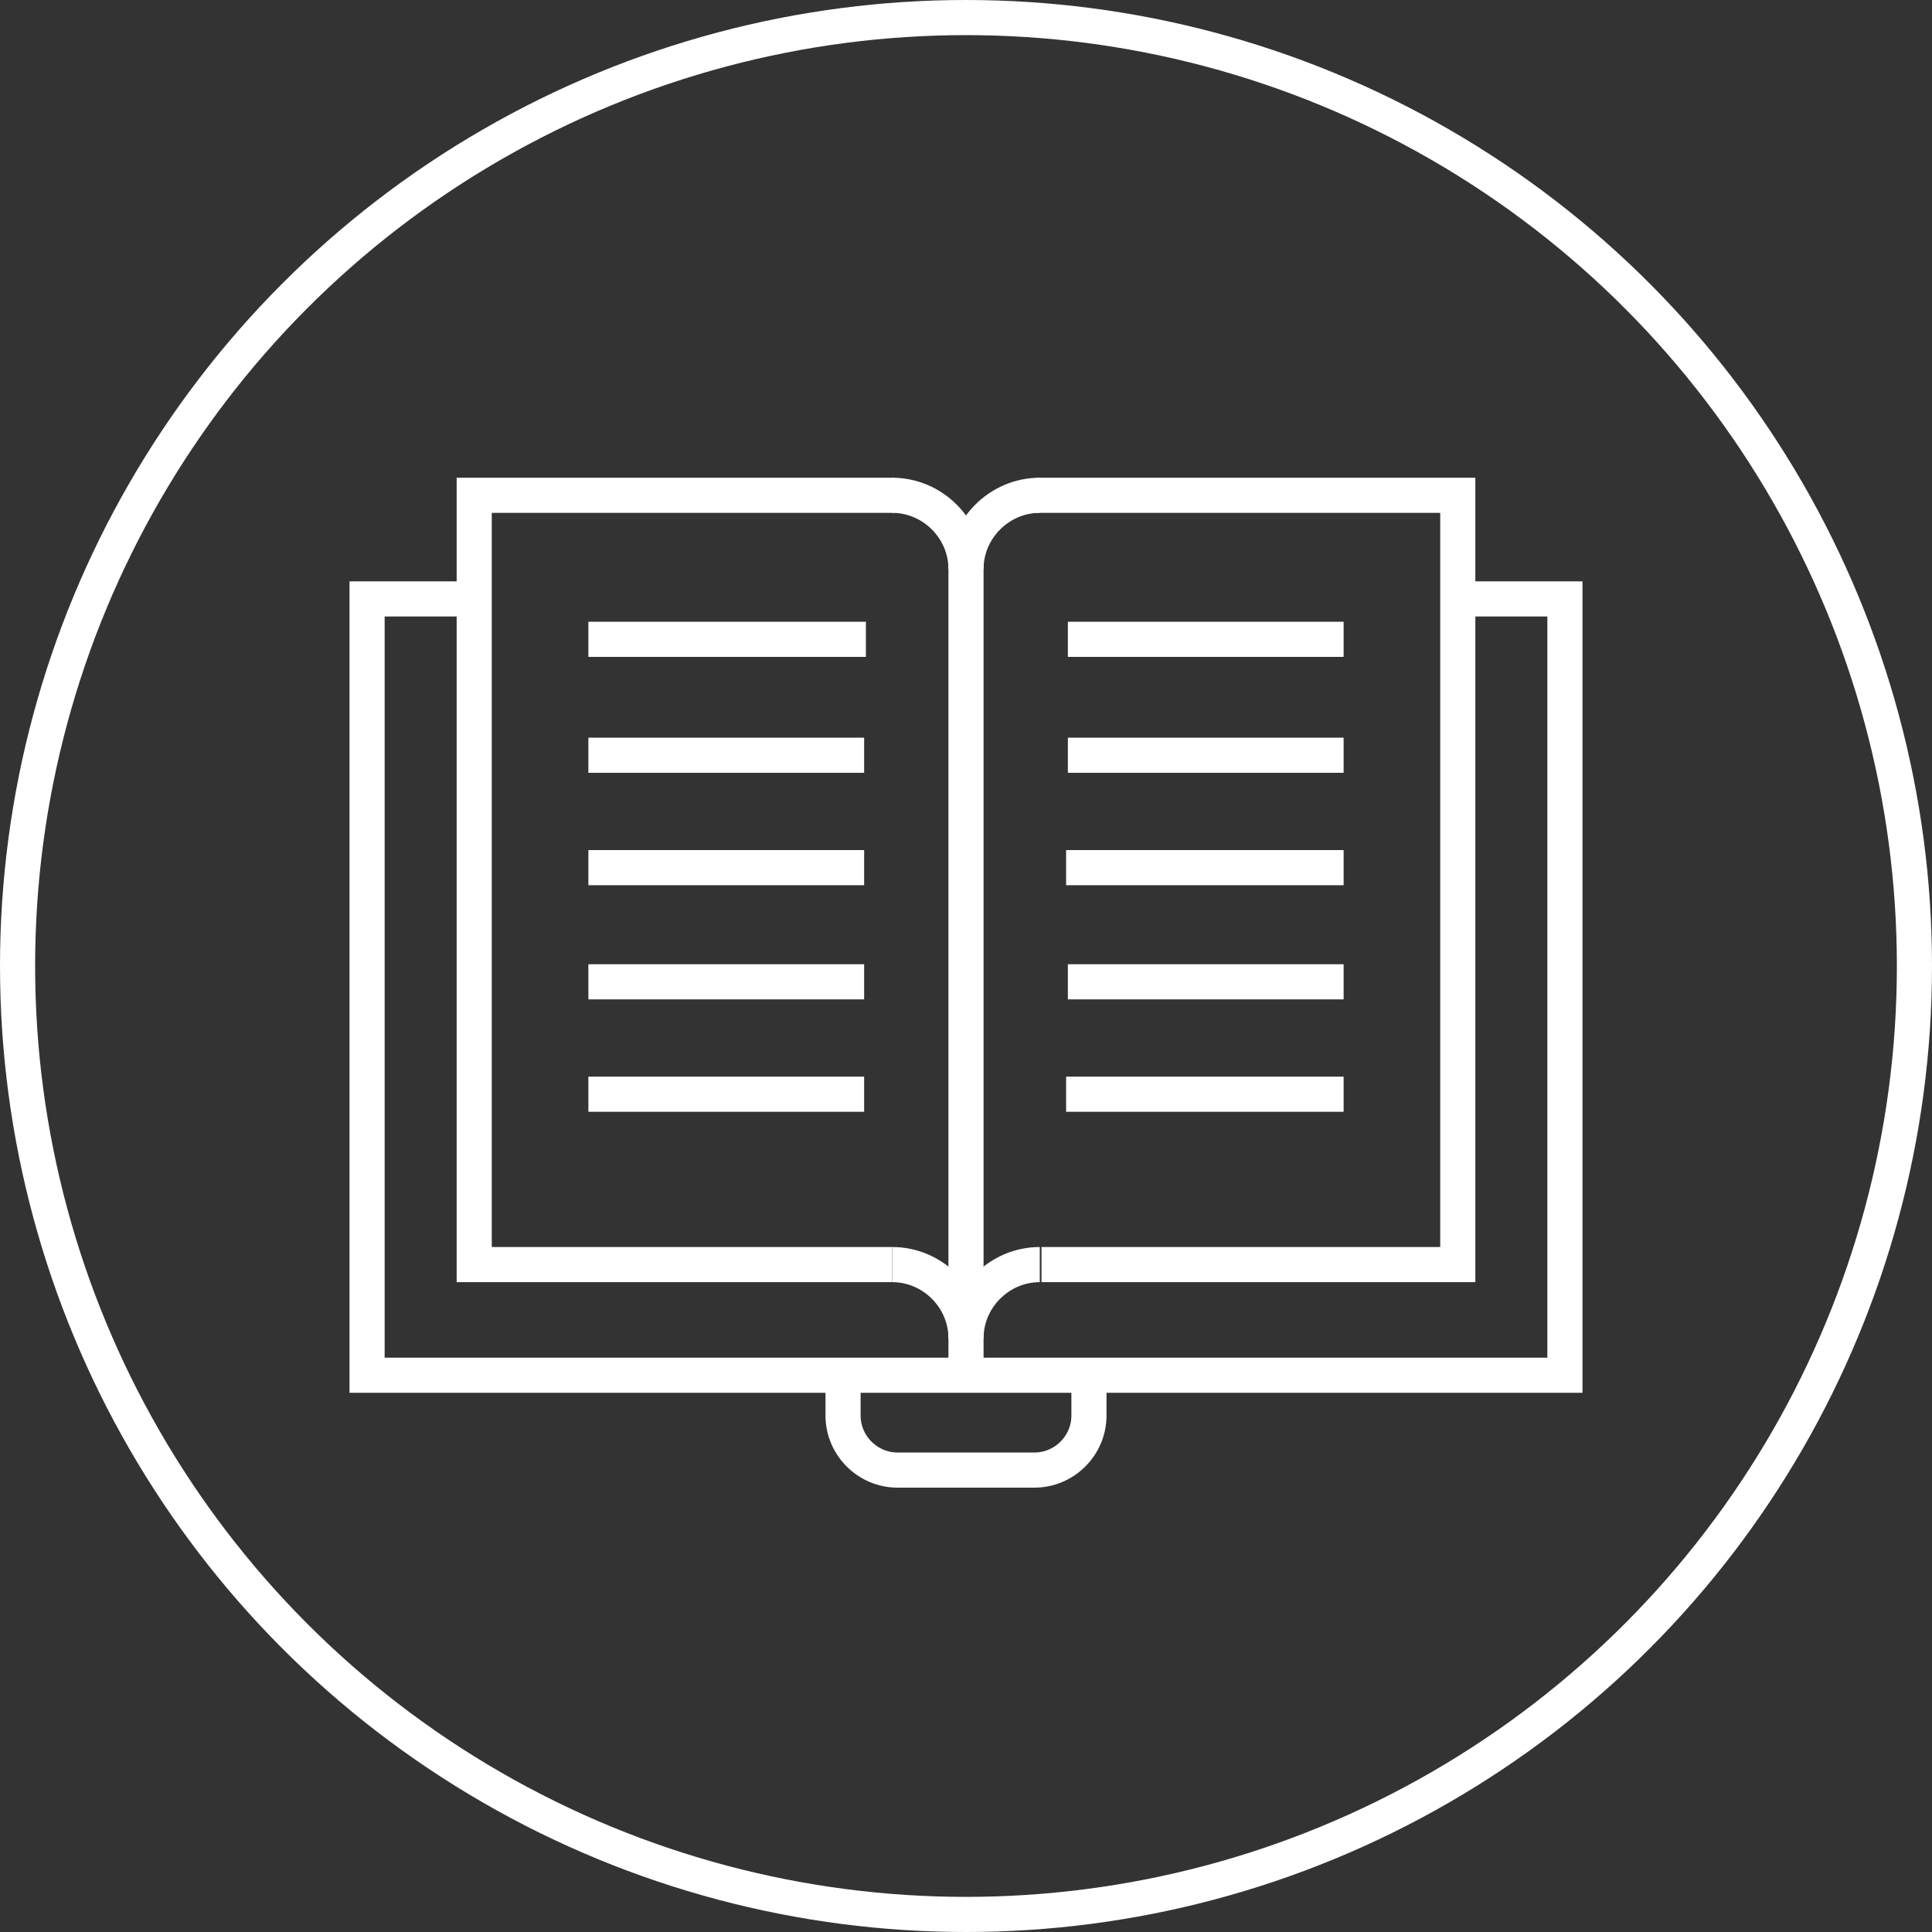 <?xml version="1.0" encoding="utf-8"?>
<!-- Generator: Adobe Illustrator 20.0.0, SVG Export Plug-In . SVG Version: 6.00 Build 0)  -->
<svg version="1.1" xmlns="http://www.w3.org/2000/svg" xmlns:xlink="http://www.w3.org/1999/xlink" x="0px" y="0px"
	 viewBox="0 0 110 110" style="enable-background:new 0 0 110 110;" xml:space="preserve">
<rect x="0" y="0" width="110" height="110" fill="#333333" stroke="none"/>
<style type="text/css">
	.st0{fill:none;stroke:#3A3A39;stroke-miterlimit:10;}
	.st1{fill:#FFFFFF;stroke:#3A3A39;stroke-miterlimit:10;}
	.st2{fill:none;stroke:#3A3A39;}
	.st3{fill:none;stroke:#3A3A39;stroke-linecap:round;stroke-miterlimit:10;}
	.st4{fill:none;stroke:#3A3A39;stroke-linecap:round;stroke-linejoin:round;stroke-miterlimit:10;}
	.st5{fill:none;stroke:#FFFFFF;stroke-width:2;stroke-linecap:round;stroke-linejoin:round;stroke-miterlimit:10;}
	.st6{fill:none;stroke:#3A3A39;stroke-linecap:round;stroke-linejoin:bevel;stroke-miterlimit:10;}
	.st7{fill:none;stroke:#FFFFFF;stroke-width:2;stroke-miterlimit:10;}
	.st8{clip-path:url(#SVGID_2_);fill:none;stroke:#3A3A39;stroke-miterlimit:10;}
	.st9{fill:none;stroke:#3A3A39;stroke-linejoin:round;stroke-miterlimit:10;}
	.st10{fill:#ECECEC;}
	.st11{fill:#B1B2B3;}
	.st12{fill:none;stroke:#FFFFFF;stroke-width:2;}
	.st13{fill:none;stroke:#FFFFFF;stroke-width:2;stroke-linecap:round;stroke-miterlimit:10;}
	.st14{fill:none;stroke:#FFFFFF;}
	.st15{fill:none;stroke:#FFFFFF;stroke-width:2;stroke-linecap:round;stroke-linejoin:bevel;stroke-miterlimit:10;}
	.st16{fill:none;stroke:#FFFFFF;stroke-miterlimit:10;}
	.st17{fill:none;stroke:#FFFFFF;stroke-linecap:round;stroke-miterlimit:10;}
</style>
<g id="Ebene_1">
	<g>
		<line class="st7" x1="33.5" y1="43" x2="49.2" y2="43"/>
		<line class="st7" x1="33.5" y1="36.4" x2="49.3" y2="36.4"/>
		<line class="st7" x1="60.8" y1="36.4" x2="76.5" y2="36.4"/>
		<line class="st7" x1="33.5" y1="49.4" x2="49.2" y2="49.4"/>
		<line class="st7" x1="33.5" y1="55.9" x2="49.2" y2="55.9"/>
		<line class="st7" x1="33.5" y1="62.3" x2="49.2" y2="62.3"/>
		<line class="st7" x1="60.8" y1="43" x2="76.5" y2="43"/>
		<line class="st7" x1="60.7" y1="49.4" x2="76.5" y2="49.4"/>
		<line class="st7" x1="60.8" y1="55.9" x2="76.5" y2="55.9"/>
		<line class="st7" x1="60.7" y1="62.3" x2="76.5" y2="62.3"/>
	</g>
	<polyline class="st7" points="59,28.2 83,28.2 83,72 59.3,72 	"/>
	<polyline class="st7" points="50.8,72 27,72 27,28.2 50.9,28.2 	"/>
	<path class="st7" d="M55,76.2c0-2.3-1.9-4.2-4.2-4.2"/>
	<path class="st7" d="M59.2,72c-2.3,0-4.2,1.9-4.2,4.2"/>
	<path class="st7" d="M55,32.4c0-2.3-1.9-4.2-4.2-4.2"/>
	<path class="st7" d="M59.2,28.2c-2.3,0-4.2,1.9-4.2,4.2"/>
	<line class="st7" x1="55" y1="32.1" x2="55" y2="78.2"/>
	<polyline class="st7" points="83,34.1 89.1,34.1 89.1,78.3 20.9,78.3 20.9,34.1 26.8,34.1 	"/>
	<path class="st7" d="M62,78.7v1.9c0,1.7-1.4,3.1-3.1,3.1h-7.8c-1.7,0-3.1-1.4-3.1-3.1v-1.9"/>
	<circle class="st12" cx="55" cy="55" r="54"/>
</g>
<g id="Ebene_2">
</g>
<g id="Ebene_3">
</g>
<g id="Ebene_4">
</g>
<g id="Ebene_5">
</g>
</svg>
